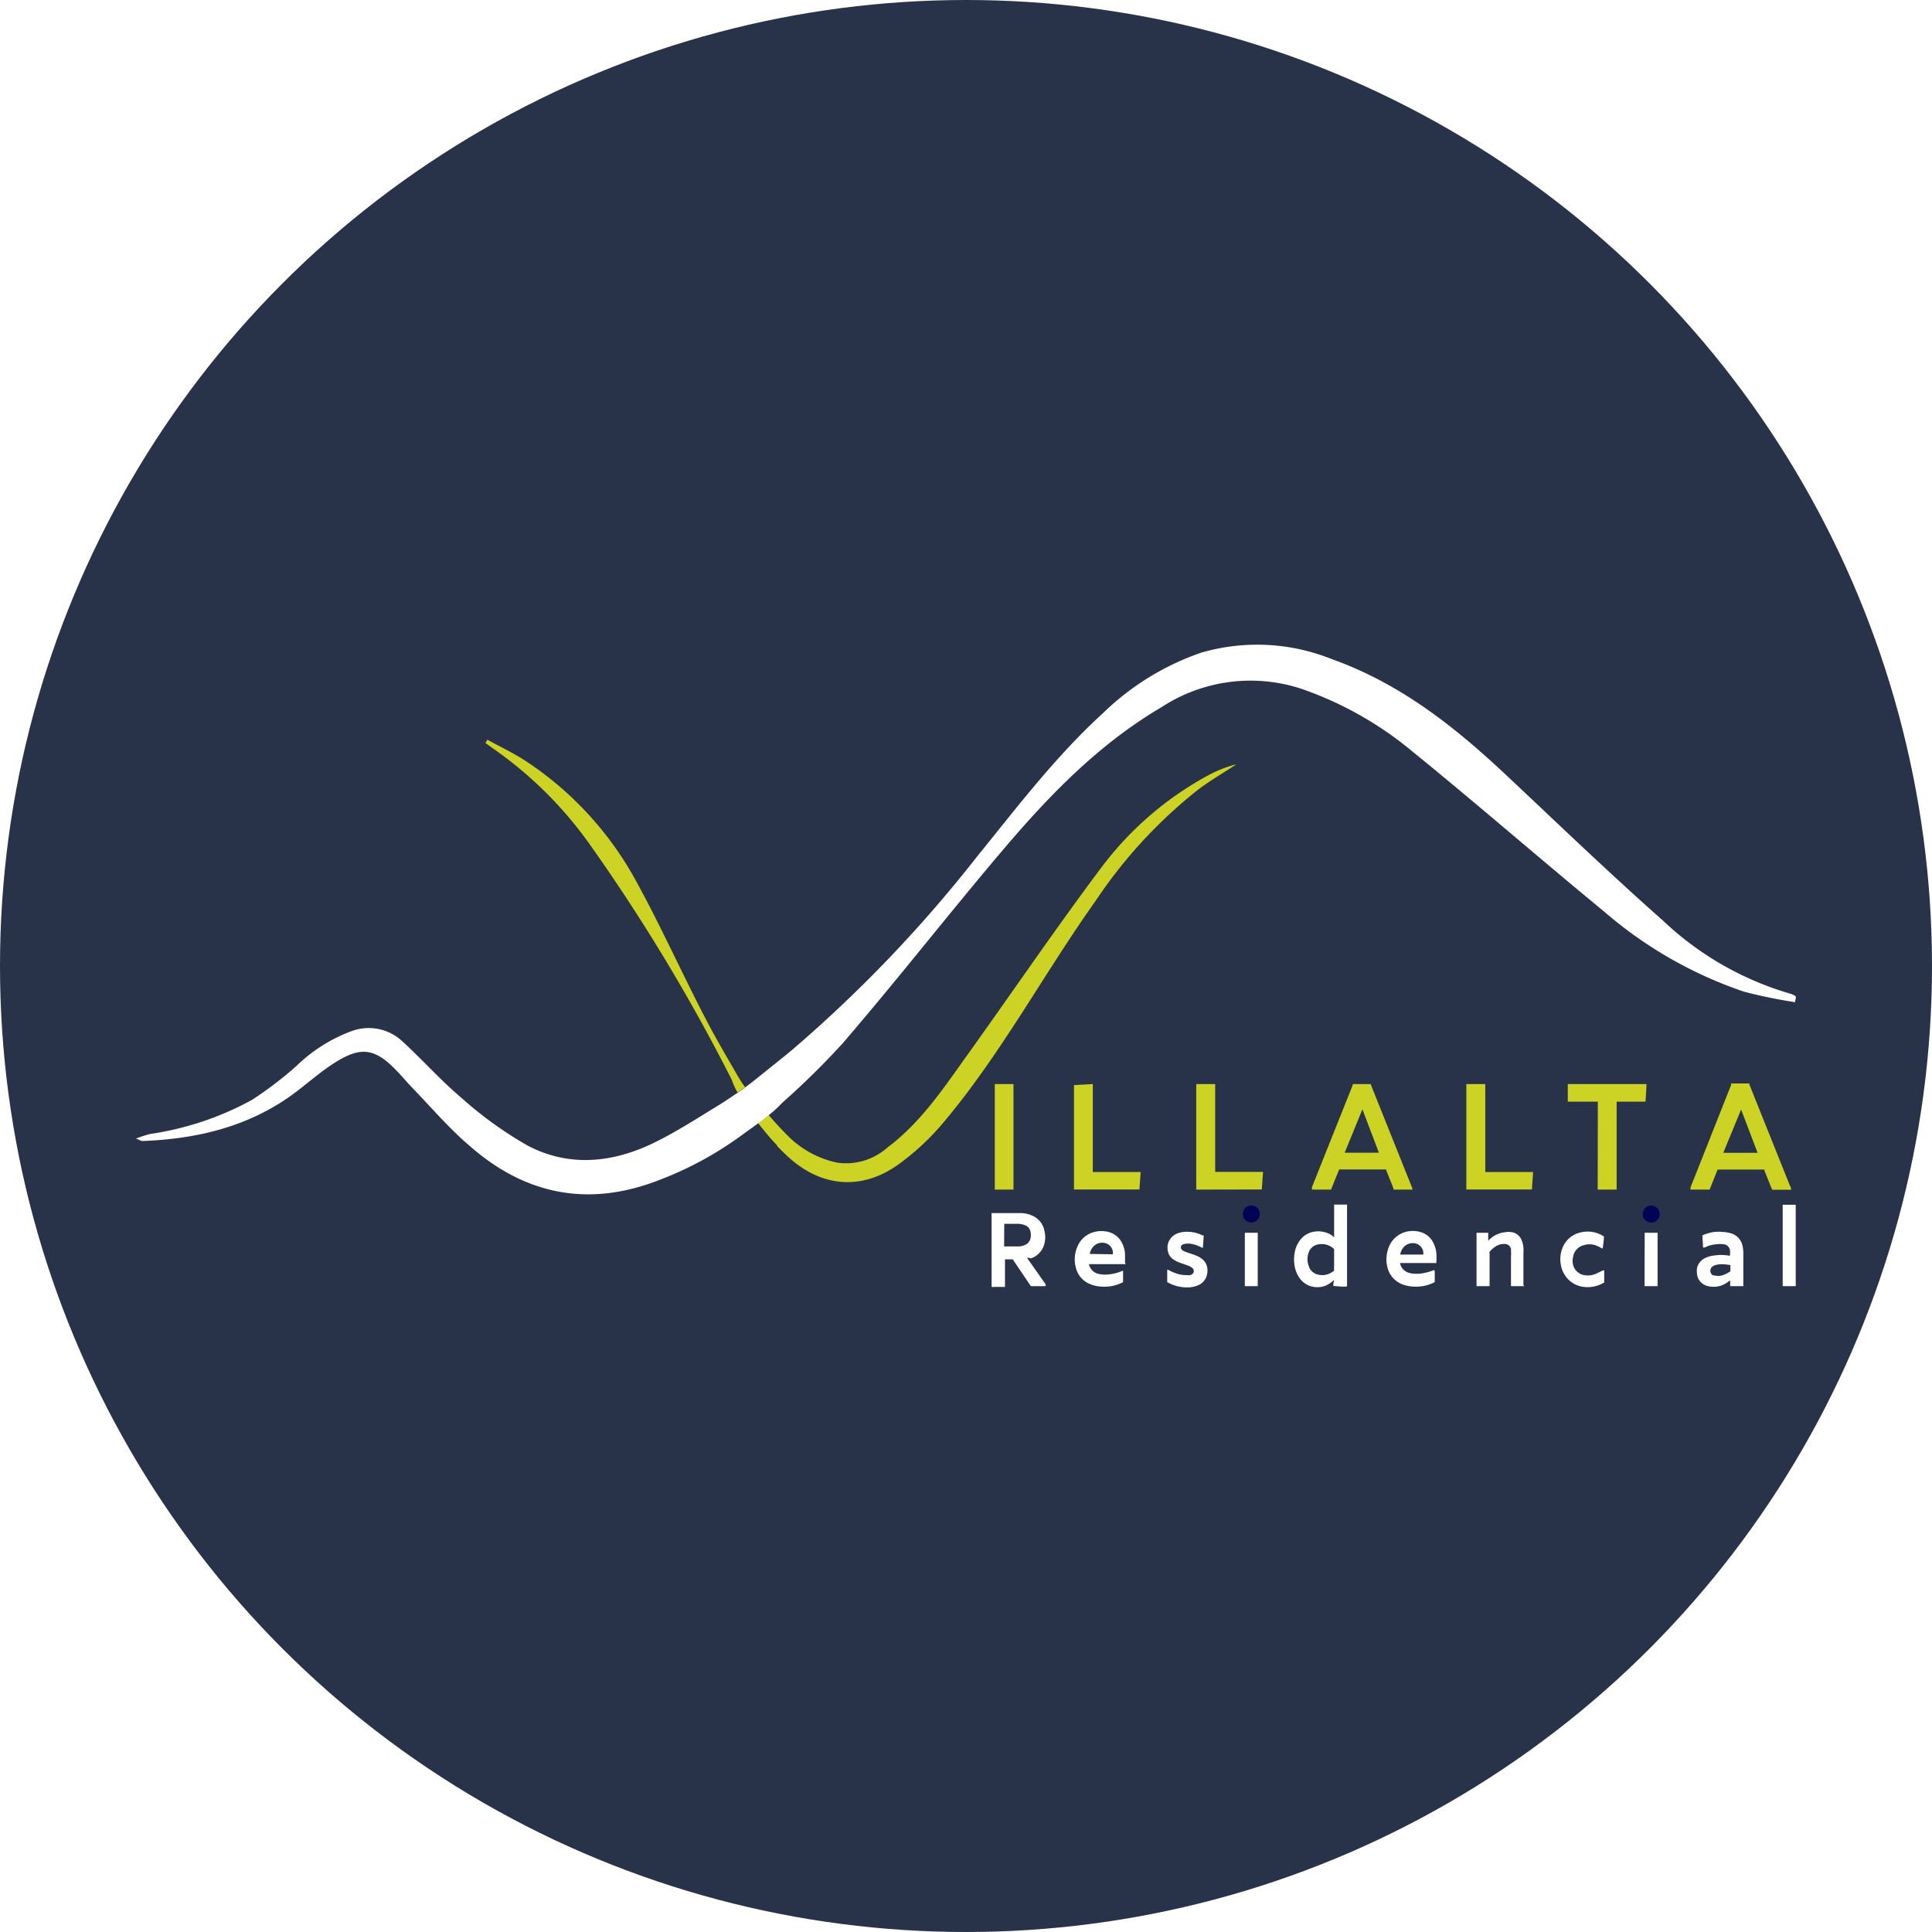 <?xml version="1.0" encoding="UTF-8"?> <svg xmlns="http://www.w3.org/2000/svg" id="71289752-c13b-44b3-ac01-25bce4e34f78" data-name="Layer 1" width="55.41mm" height="55.41mm" viewBox="0 0 157.08 157.08"><defs><style> .\36 e8bfea8-d0e6-4567-86db-52b8c26a1b01 { fill: #28334a; } .e40d67e2-0834-4f01-a622-8ec15603a7d7 { fill: #ccd325; } .\37 fd36d5f-ee0d-4242-9812-c809d447f844 { fill: #fff; } .\36 529d792-672c-40c4-8eea-a6757d622a4d { fill: #040256; } </style></defs><title>0</title><g><circle class="6e8bfea8-d0e6-4567-86db-52b8c26a1b01" cx="78.54" cy="78.54" r="78.54"></circle><g><g><g><path class="e40d67e2-0834-4f01-a622-8ec15603a7d7" d="M145.62,96.73h-1.45c-.09,0-.08,0-.12-.08l-.59-1.46,0-.1h-3.81L139,96.72h-1.54a.32.32,0,0,1,0-.22l.52-1.3,2.77-7,0-.11h1.48l0,.08,3.31,8.26A.39.39,0,0,1,145.62,96.73Zm-5.51-3h2.79a.12.12,0,0,0,0,0l-1.34-3.52,0,0h0Z"></path><path class="e40d67e2-0834-4f01-a622-8ec15603a7d7" d="M114.84,96.72h-1.54l0-.09-.59-1.47c0-.08,0-.08-.11-.08h-3.72l-.66,1.64h-1.54a.42.42,0,0,1,0-.23l2.7-6.76.6-1.5,0-.09h1.48l0,.06,3.32,8.29A.44.44,0,0,1,114.84,96.72Zm-5.51-3h2.78s0,0,0,0l-1.34-3.53,0,0h0Z"></path><path class="e40d67e2-0834-4f01-a622-8ec15603a7d7" d="M129.91,89.57h-2.44V88.14h6.4c0,.07-.06,1.24-.09,1.43h-2.34c0,.27,0,.53,0,.79s0,.53,0,.8v5.56h-1.54Z"></path><path class="e40d67e2-0834-4f01-a622-8ec15603a7d7" d="M97.26,96.72V88.14H98.8q0,.89,0,1.78v5.36h3.89l-.1,1.43Z"></path><path class="e40d67e2-0834-4f01-a622-8ec15603a7d7" d="M119.22,88.14h1.54c0,.26,0,.53,0,.79s0,.53,0,.8v5.56h3.89l-.1,1.42c-.07,0-5.23,0-5.33,0Z"></path><path class="e40d67e2-0834-4f01-a622-8ec15603a7d7" d="M88.85,88.14v7.15h3.89l-.1,1.42c-.07,0-5.12,0-5.32,0h0a.21.21,0,0,1,0,0q0-4.25,0-8.49a.3.3,0,0,1,0,0Z"></path><path class="e40d67e2-0834-4f01-a622-8ec15603a7d7" d="M80.88,88.14H82.4c0,.07,0,8.5,0,8.58H80.88Z"></path></g><g><path class="7fd36d5f-ee0d-4242-9812-c809d447f844" d="M83.53,102.25l0,.06L85,104.4a.21.21,0,0,1,0,.17H83.86a.09.09,0,0,1-.08-.05l-1.44-2.13,0,0,0,0h-.63c0,.19,0,.38,0,.56s0,.37,0,.56v1.12s-1,0-1.09,0h0a.18.18,0,0,1,0,0q0-3,0-6v0H83a2.31,2.31,0,0,1,1,.24,1.66,1.66,0,0,1,.9,1.13,2.17,2.17,0,0,1,0,1.17,1.68,1.68,0,0,1-1.08,1.14Zm-1.89-.91h1.12a1.43,1.43,0,0,0,.56-.11.77.77,0,0,0,.46-.53,1.18,1.18,0,0,0,0-.57.71.71,0,0,0-.4-.5l-.17-.06a1.87,1.87,0,0,0-.56-.07h-1Z"></path><path class="7fd36d5f-ee0d-4242-9812-c809d447f844" d="M108.47,100.6V97.94h1.05s0,6.51,0,6.62-.93,0-1.06,0,0-.32,0-.49l-.06.05a2.54,2.54,0,0,1-.48.34,1.7,1.7,0,0,1-.92.19,1.73,1.73,0,0,1-1.36-.77,2.37,2.37,0,0,1-.39-1,2.89,2.89,0,0,1,0-.95,2.3,2.3,0,0,1,.52-1.19,1.76,1.76,0,0,1,1.16-.61,2,2,0,0,1,1.34.3Zm0,1.83c0-.27,0-.53,0-.8a.14.14,0,0,0-.05-.12,1.42,1.42,0,0,0-1.12-.35,1,1,0,0,0-.9.67,1.57,1.57,0,0,0,0,1.08,1,1,0,0,0,.68.7,1.45,1.45,0,0,0,1.38-.3.09.09,0,0,0,0-.08Q108.47,102.82,108.47,102.42Z"></path><path class="7fd36d5f-ee0d-4242-9812-c809d447f844" d="M116.65,103.36s0,0,0,0c0,.27,0,.55,0,.82a.08.08,0,0,1-.06.09,3.13,3.13,0,0,1-1.2.33,3.25,3.25,0,0,1-1.17-.11,2,2,0,0,1-1.44-1.55,2.67,2.67,0,0,1,.09-1.42,2.07,2.07,0,0,1,.9-1.14,2,2,0,0,1,.83-.28,2.23,2.23,0,0,1,.86.06,1.67,1.67,0,0,1,1.06.85,2.41,2.41,0,0,1,.26.83,6.69,6.69,0,0,1,0,.85v0h-2.95a.11.11,0,0,0,0,0,1,1,0,0,0,.46.68,1.26,1.26,0,0,0,.45.16,2.88,2.88,0,0,0,.89,0,4.4,4.4,0,0,0,.94-.26l.05,0ZM113.83,102h1.89a.75.75,0,0,0,0-.2.84.84,0,0,0-.83-.73,1,1,0,0,0-.79.36,1.2,1.2,0,0,0-.23.45Z"></path><path class="7fd36d5f-ee0d-4242-9812-c809d447f844" d="M91.54,102.78h-3a.42.42,0,0,0,0,0,1,1,0,0,0,.73.78,2.13,2.13,0,0,0,.6.07,3.65,3.65,0,0,0,1.2-.23l.24-.09h0s0,0,0,.06c0,.27,0,.54,0,.81a.08.08,0,0,1-.05.09,3.26,3.26,0,0,1-1.65.34,2.81,2.81,0,0,1-.94-.19,1.92,1.92,0,0,1-1.2-1.36,2.57,2.57,0,0,1,.14-1.73,2,2,0,0,1,1.21-1.12,2.25,2.25,0,0,1,1-.1,1.83,1.83,0,0,1,.68.2,1.7,1.7,0,0,1,.75.8,2.3,2.3,0,0,1,.22.85c0,.25,0,.49,0,.74Zm-1.06-.8s0,0,0-.06,0-.1,0-.15a.84.84,0,0,0-.85-.73.94.94,0,0,0-.76.34,1.24,1.24,0,0,0-.27.57.11.11,0,0,0,0,0Z"></path><path class="7fd36d5f-ee0d-4242-9812-c809d447f844" d="M138.47,101.44l-.06-1,0,0a3.68,3.68,0,0,1,.91-.27,3.9,3.9,0,0,1,.84,0,2.44,2.44,0,0,1,.56.1,1.33,1.33,0,0,1,.95,1,2.82,2.82,0,0,1,.07.68q0,1.28,0,2.55v.07h-1.07c0-.14,0-.29,0-.44l-.06,0a2.25,2.25,0,0,1-.51.33,1.85,1.85,0,0,1-.8.16,1.69,1.69,0,0,1-.59-.1,1.11,1.11,0,0,1-.74-1A1.45,1.45,0,0,1,138,103a1.19,1.19,0,0,1,.59-.69,2.09,2.09,0,0,1,.69-.22,3.85,3.85,0,0,1,1.3,0h.07a2.06,2.06,0,0,0,0-.48.59.59,0,0,0-.51-.45,2.19,2.19,0,0,0-.53,0,2.59,2.59,0,0,0-1,.26Zm2.22,1.41h-.06a3.48,3.48,0,0,0-.55-.06,1.91,1.91,0,0,0-.62.07.7.7,0,0,0-.28.16.42.42,0,0,0,.12.68l.1,0a1.19,1.19,0,0,0,.59,0,1.93,1.93,0,0,0,.62-.29c.09-.06.08,0,.08-.14s0-.08,0-.12Z"></path><path class="7fd36d5f-ee0d-4242-9812-c809d447f844" d="M123.93,104.57h-1.08v-.08q0-1.18,0-2.35a2.21,2.21,0,0,0,0-.44,1.28,1.28,0,0,0,0-.17.53.53,0,0,0-.52-.39,1.23,1.23,0,0,0-.71.19,2,2,0,0,0-.51.45.17.17,0,0,0,0,.12q0,1.29,0,2.58s0,.05,0,.09h-1.06v-4.34H121c0,.07,0,.14,0,.21s0,.14,0,.22,0,.14,0,.22l0,0a2.12,2.12,0,0,1,1.34-.69,1.71,1.71,0,0,1,.64,0,1.07,1.07,0,0,1,.74.65,2.07,2.07,0,0,1,.14.56,4.14,4.14,0,0,1,0,.52q0,1.28,0,2.56Z"></path><path class="7fd36d5f-ee0d-4242-9812-c809d447f844" d="M94.9,104.24v-1l.08,0a3.84,3.84,0,0,0,.8.34,2.22,2.22,0,0,0,.68.09,1,1,0,0,0,.31,0l.14-.06a.31.31,0,0,0,.09-.45.63.63,0,0,0-.14-.13,1.29,1.29,0,0,0-.32-.15l-.62-.22a2.2,2.2,0,0,1-.5-.25,1,1,0,0,1-.46-.66,1.24,1.24,0,0,1,.23-1.08,1.31,1.31,0,0,1,.63-.42,2.24,2.24,0,0,1,.77-.1,2.73,2.73,0,0,1,1.19.3l.09,0-.07,1-.07,0a2.47,2.47,0,0,0-.83-.31,1.46,1.46,0,0,0-.61,0,.53.53,0,0,0-.19.08.25.25,0,0,0,0,.39.56.56,0,0,0,.21.14l.42.15a5.58,5.58,0,0,1,.65.24,1.77,1.77,0,0,1,.39.25,1.11,1.11,0,0,1,.39.73,1.4,1.4,0,0,1-.12.79,1.24,1.24,0,0,1-.66.6,2.12,2.12,0,0,1-.77.16,3.22,3.22,0,0,1-1.64-.39h0Z"></path><path class="7fd36d5f-ee0d-4242-9812-c809d447f844" d="M130.43,103.27v1a2.3,2.3,0,0,1-.43.21,2.56,2.56,0,0,1-1.15.16,2.1,2.1,0,0,1-1.58-.91,2.22,2.22,0,0,1-.39-1.06,2.39,2.39,0,0,1,.13-1.14,2.05,2.05,0,0,1,1.51-1.33,2.38,2.38,0,0,1,1.88.33.08.08,0,0,1,0,.09c0,.29-.06.59-.09.88v0l-.07,0a2.84,2.84,0,0,0-.51-.25,1.54,1.54,0,0,0-1,0,1.14,1.14,0,0,0-.82.9,1.35,1.35,0,0,0,0,.73,1.14,1.14,0,0,0,.92.8,1.69,1.69,0,0,0,1-.15l.38-.19Z"></path><path class="7fd36d5f-ee0d-4242-9812-c809d447f844" d="M146,104.57h-1.06V97.95s1,0,1.06,0Z"></path><path class="7fd36d5f-ee0d-4242-9812-c809d447f844" d="M133.72,100.23h1.05s0,4.27,0,4.34h-1.06Z"></path><path class="7fd36d5f-ee0d-4242-9812-c809d447f844" d="M101.21,100.23h1.05c0,.05,0,4.28,0,4.34h-1.05Z"></path><path class="6529d792-672c-40c4-8eea-a6757d622a4d" d="M101.74,99.39a.67.67,0,0,1-.69-.69.69.69,0,0,1,1.38,0A.67.67,0,0,1,101.74,99.39Z"></path><path class="6529d792-672c-40c4-8eea-a6757d622a4d" d="M134.94,98.71a.69.69,0,0,1-1.38,0,.69.69,0,0,1,1.38,0Z"></path></g></g><g><path class="e40d67e2-0834-4f01-a622-8ec15603a7d7" d="M60,87.51h0c-.89-1.54-1.75-3-2.52-4.47-2-3.82-3.74-7.74-5.81-11.49a27.36,27.36,0,0,0-8.9-9.66c-1-.66-2.1-1.17-3.15-1.75l-.15.27.51.37a32.17,32.17,0,0,1,7.89,7.76A151.19,151.19,0,0,1,59.49,87.78a5.51,5.51,0,0,0,.37.85l.1.2.57-.4.07,0A9.8,9.8,0,0,1,60,87.51Z"></path><path class="e40d67e2-0834-4f01-a622-8ec15603a7d7" d="M98.21,63.05a26.79,26.79,0,0,0-8.7,7.53C85.68,75.69,82.08,81,78.38,86.15c-1.84,2.59-3.64,5.21-6.23,7.15a5.07,5.07,0,0,1-4.08,1.23,8,8,0,0,1-4-2.17c-.16-.16-.75-.74-1.58-1.71h0c-.24.19-.52.41-.86.66l.45.56.21.25.3.36c.19.22.39.43.59.64l0,.05h0q.42.44.87.86c2.72,2.5,6,2.79,9,.64a20.38,20.38,0,0,0,3.61-3.35c4.73-5.61,8.18-12.12,12.42-18.08a39.29,39.29,0,0,1,8.17-8.91c1-.79,2.18-1.46,3.27-2.19A10,10,0,0,0,98.21,63.05Z"></path><circle class="e40d67e2-0834-4f01-a622-8ec15603a7d7" cx="62.49" cy="90.66" transform="translate(-45.09 114.11) rotate(-67.72)"></circle><path class="e40d67e2-0834-4f01-a622-8ec15603a7d7" d="M60.55,88.45l.07-.06v0l-.07,0Z"></path><path class="7fd36d5f-ee0d-4242-9812-c809d447f844" d="M146,81a1.62,1.62,0,0,0-.41-.2,25.28,25.28,0,0,1-10.37-5.94C130.85,71,126.7,67,122.44,63s-8.65-7.44-14.13-9.4a16.28,16.28,0,0,0-10.63-.54,21.44,21.44,0,0,0-8,4.92c-3.86,3.52-7,7.67-10.28,11.71A109.72,109.72,0,0,1,64.38,85.38c-.86.71-1.73,1.4-2.65,2.14h0l-.69.55-.43.32v0l-.07.06v0l-.57.4-.2.13c-.63.43-1.13.75-1.13.75h0c-1.76,1.07-3.49,2.2-5.32,3.11-3.39,1.69-7,2.11-10.44.29a30.94,30.94,0,0,1-5.35-3.86c-1.69-1.42-3.16-3.09-4.79-4.58a4,4,0,0,0-4.17-.85,12.83,12.83,0,0,0-4.46,2.82,30,30,0,0,1-3.63,2.77,24.67,24.67,0,0,1-8.29,2.77,11.06,11.06,0,0,0-1.13.37c.34.14.43.2.51.2,4.54-.17,8.81-1.2,12.51-4,.94-.72,1.84-1.5,2.82-2.16,2.43-1.63,3.59-1.47,5.57.68.34.37.66.74,1,1.1,1.56,1.6,3,3.32,4.72,4.78,4.55,4,9.71,5,15.41,2.77a28.27,28.27,0,0,0,6.59-3.56l0,0,1-.72.37-.27c.33-.24.62-.46.86-.66h0a9.55,9.55,0,0,0,1.18-1.07,64.65,64.65,0,0,0,4.91-4.83C73,79.61,77.14,74.29,81.51,69.14c3.77-4.45,7.82-8.64,12.92-11.64A13.22,13.22,0,0,1,105.8,56a28.71,28.71,0,0,1,9.06,5.12c5.25,4.26,10.34,8.7,15.57,13a34.1,34.1,0,0,0,11.37,6.51,41,41,0,0,0,4.14.85l.07-.35C146,81.1,146,81,146,81Z"></path></g></g></g></svg> 